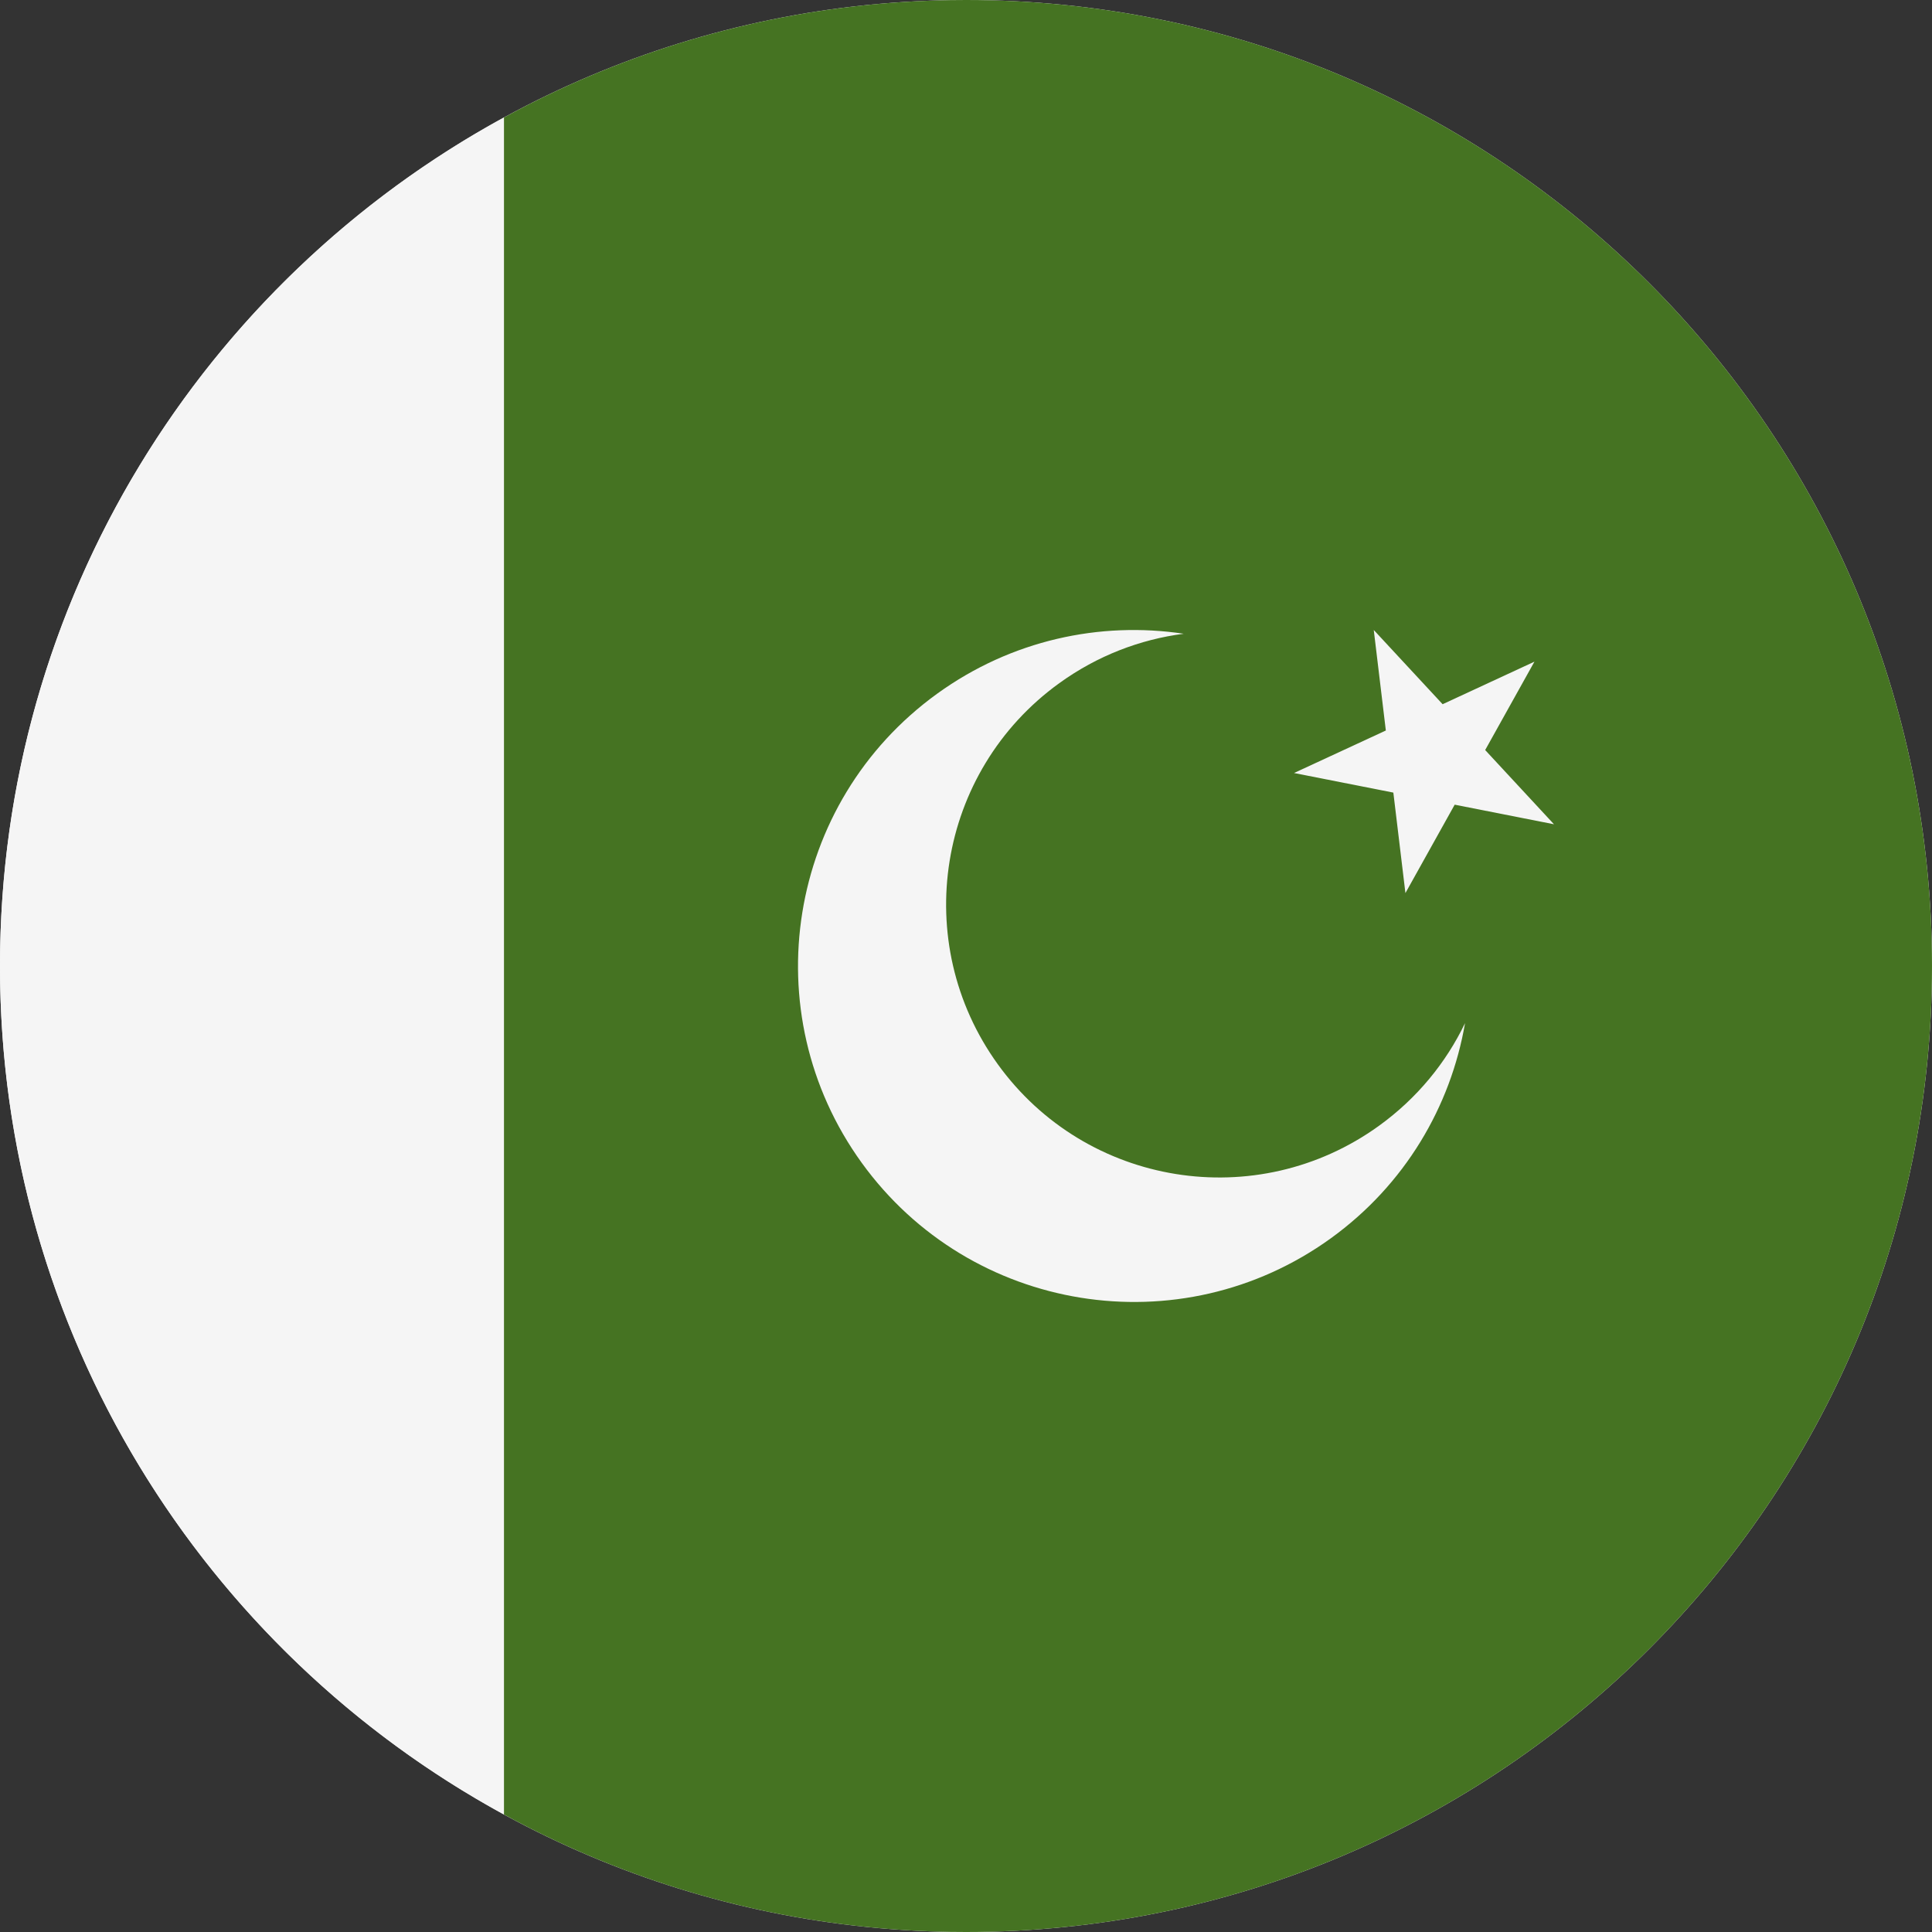 <svg width="36" height="36" viewBox="0 0 36 36" fill="none" xmlns="http://www.w3.org/2000/svg">
<rect x="0" y="0" width="36" height="36" fill="#333333" stroke="none"/>
<g clip-path="url(#clip0_19508_5585)">
<path d="M18 36C27.941 36 36 27.941 36 18C36 8.059 27.941 0 18 0C8.059 0 0 8.059 0 18C0 27.941 8.059 36 18 36Z" fill="#F5F5F5"/>
<path d="M0 18C0 24.823 3.796 30.758 9.391 33.811V2.188C3.796 5.241 0 11.177 0 18Z" fill="#F5F5F5"/>
<path d="M18 0C14.882 0 11.948 0.793 9.391 2.189V33.811C11.948 35.207 14.882 36 18 36C27.941 36 36 27.941 36 18C36 8.059 27.941 0 18 0Z" fill="#457322"/>
<path d="M25.696 20.977C23.419 22.622 20.239 22.11 18.594 19.833C16.948 17.555 17.46 14.376 19.738 12.73C20.448 12.217 21.245 11.914 22.057 11.809C20.495 11.575 18.845 11.927 17.464 12.925C14.662 14.95 14.031 18.863 16.056 21.666C18.081 24.469 21.995 25.099 24.798 23.074C26.179 22.076 27.031 20.62 27.299 19.064C26.945 19.801 26.406 20.464 25.696 20.977V20.977Z" fill="#F5F5F5"/>
<path d="M25.598 11.739L26.881 13.122L28.592 12.329L27.674 13.976L28.956 15.359L27.106 14.994L26.188 16.641L25.963 14.769L24.112 14.404L25.823 13.612L25.598 11.739Z" fill="#F5F5F5"/>
</g>
<defs>
<clipPath id="clip0_19508_5585">
<rect width="36" height="36" fill="white"/>
</clipPath>
</defs>
</svg>
